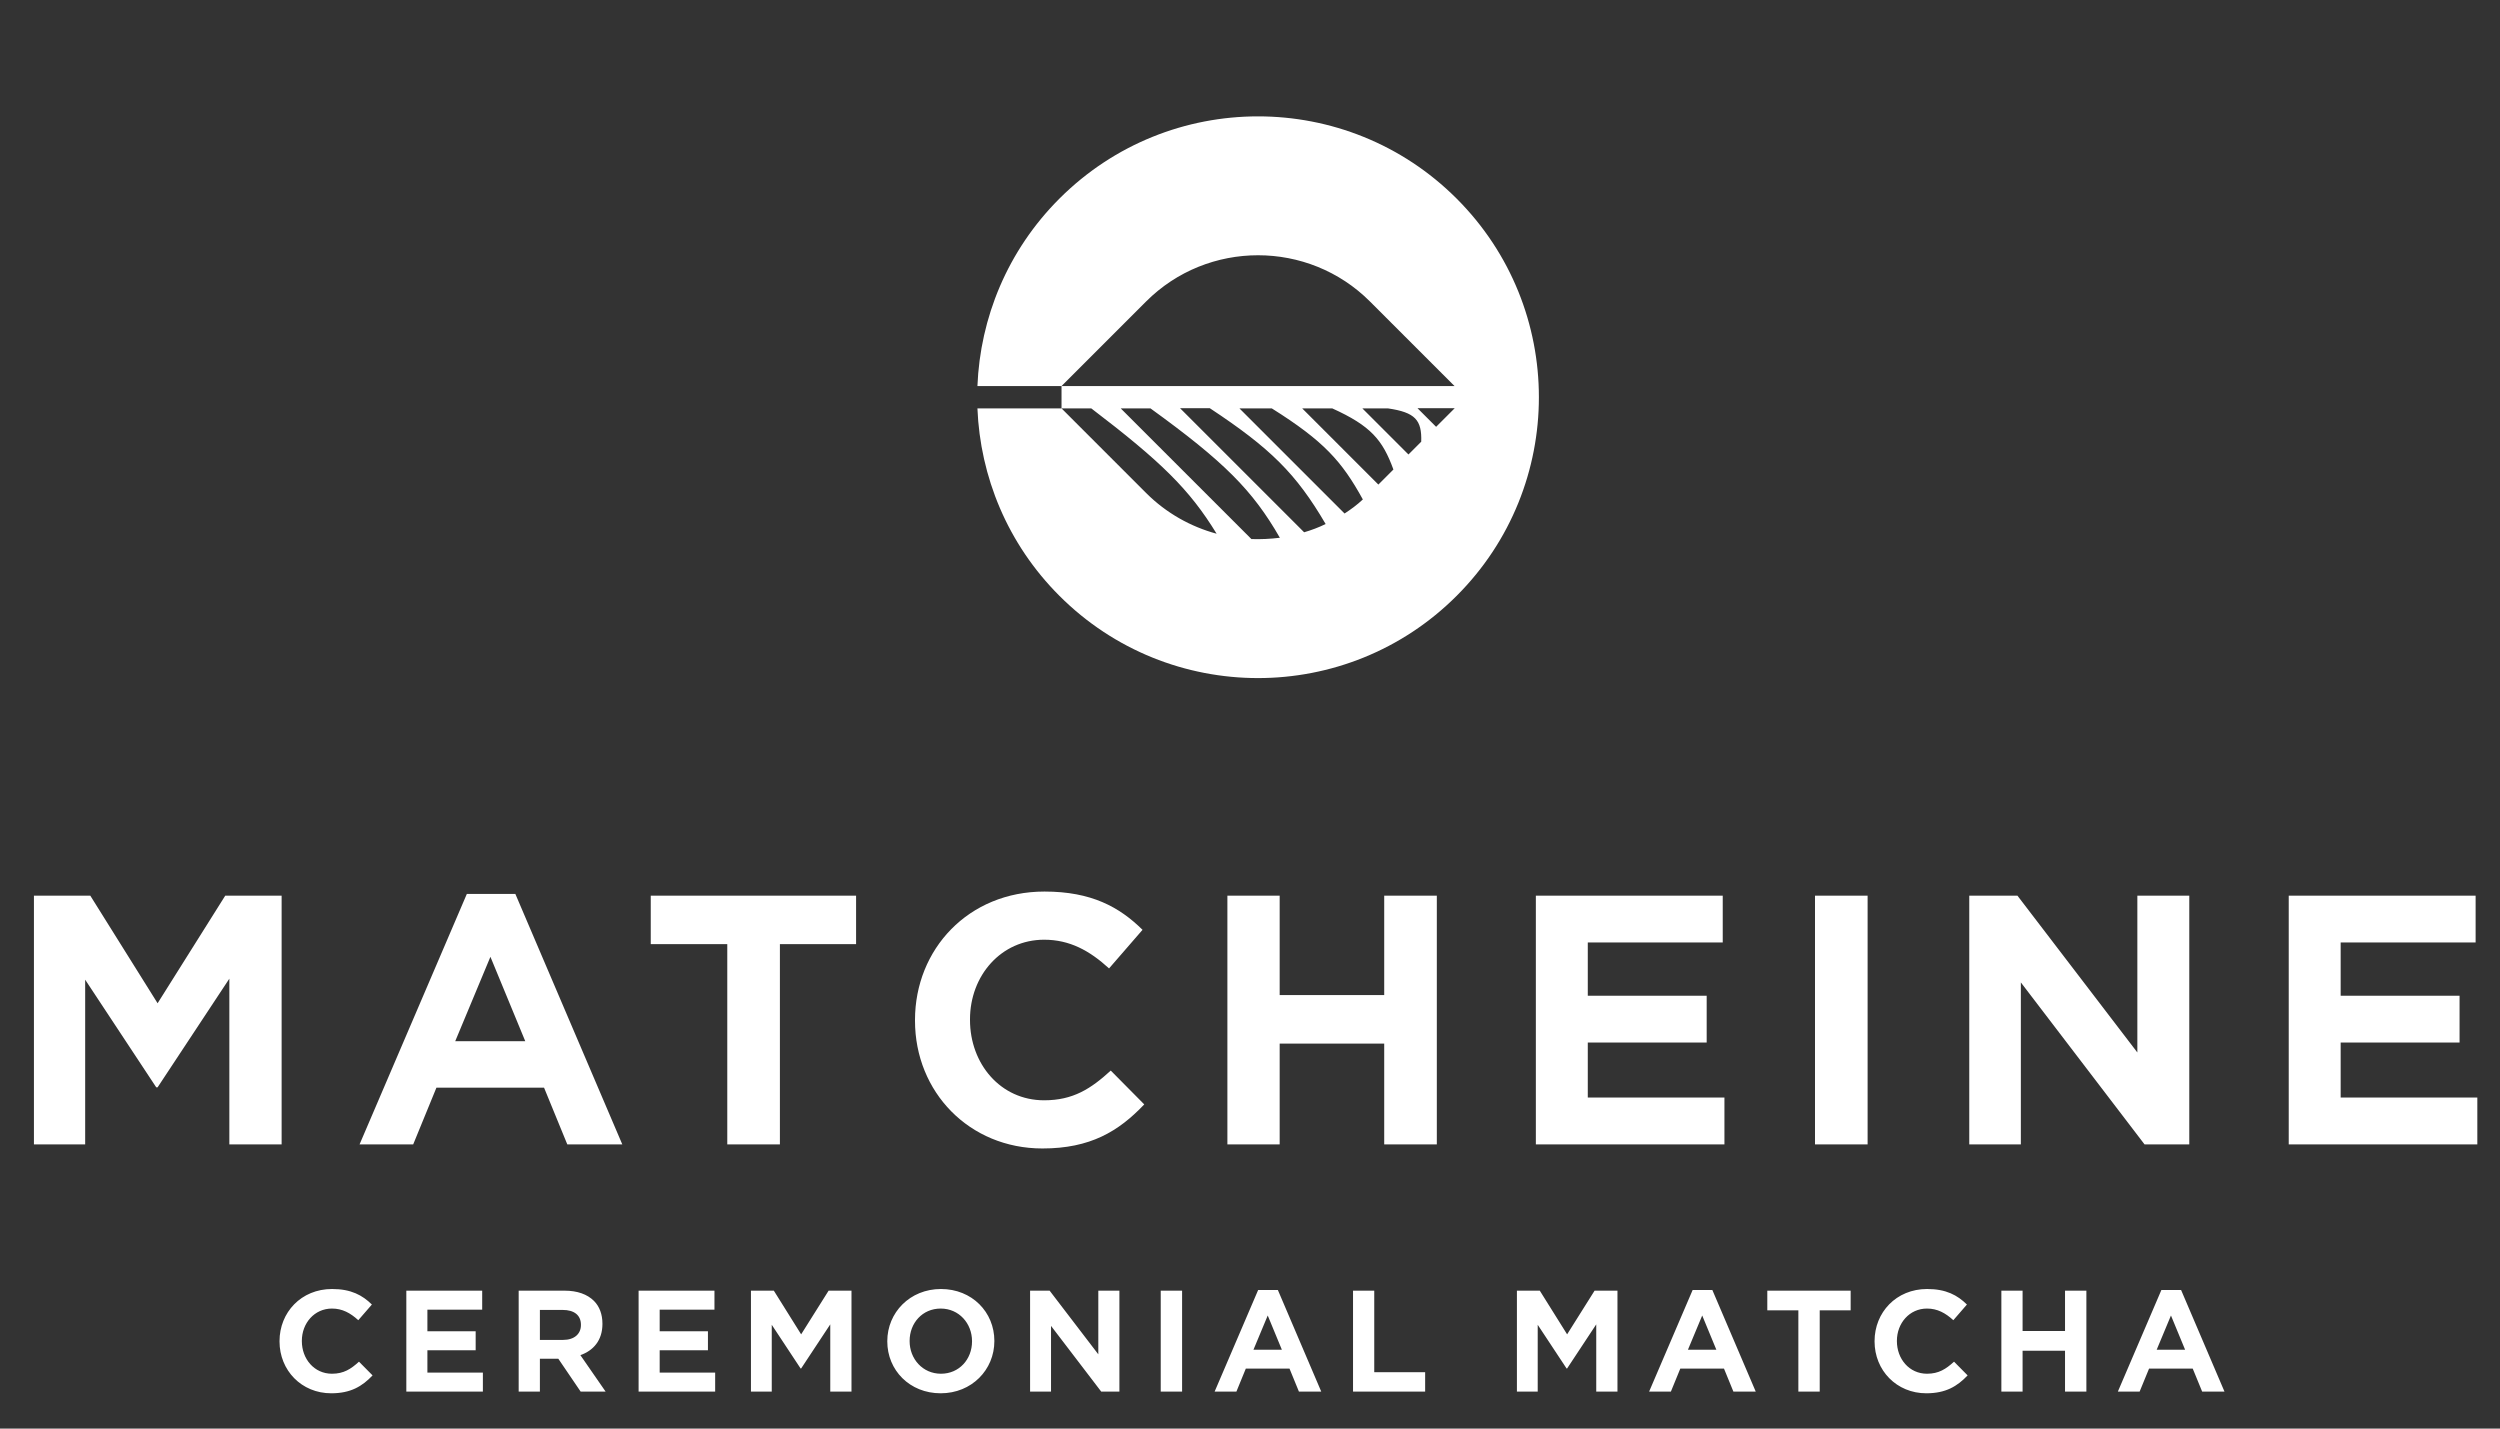 <svg width="203" height="116" viewBox="0 0 203 116" fill="none" xmlns="http://www.w3.org/2000/svg">
<rect x="0" y="0" width="203" height="116" fill="#333333" stroke="none"/>
<path d="M26.897 113.135C24.487 113.135 22.697 111.277 22.697 108.923V108.901C22.697 106.57 24.454 104.667 26.965 104.667C28.508 104.667 29.431 105.173 30.197 105.928L29.093 107.2C28.451 106.615 27.798 106.255 26.954 106.255C25.535 106.255 24.51 107.437 24.51 108.878V108.901C24.51 110.342 25.512 111.547 26.954 111.547C27.911 111.547 28.496 111.164 29.149 110.568L30.253 111.682C29.409 112.572 28.474 113.135 26.897 113.135ZM32.994 113V104.802H39.154V106.345H34.705V108.101H38.624V109.644H34.705V111.457H39.21V113H32.994ZM43.839 108.8H45.731C46.632 108.8 47.172 108.315 47.172 107.595V107.572C47.172 106.784 46.609 106.367 45.697 106.367H43.839V108.8ZM42.116 113V104.802H45.844C46.88 104.802 47.69 105.095 48.231 105.635C48.681 106.086 48.918 106.728 48.918 107.482V107.505C48.918 108.833 48.186 109.667 47.127 110.038L49.177 113H47.15L45.337 110.331H43.839V113H42.116ZM51.854 113V104.802H58.014V106.345H53.566V108.101H57.485V109.644H53.566V111.457H58.071V113H51.854ZM60.977 113V104.802H62.835L65.053 108.349L67.283 104.802H69.141V113H67.418V107.538L65.053 111.119H65.008L62.666 107.572V113H60.977ZM76.384 113.135C73.861 113.135 72.048 111.255 72.048 108.923V108.901C72.048 106.581 73.884 104.667 76.406 104.667C78.929 104.667 80.742 106.547 80.742 108.878V108.901C80.742 111.221 78.906 113.135 76.384 113.135ZM76.406 111.547C77.893 111.547 78.929 110.365 78.929 108.923V108.901C78.929 107.46 77.87 106.255 76.384 106.255C74.897 106.255 73.861 107.437 73.861 108.878V108.901C73.861 110.342 74.92 111.547 76.406 111.547ZM83.643 113V104.802H85.23L89.183 109.971V104.802H90.895V113H89.42L85.343 107.662V113H83.643ZM94.251 113V104.802H95.986V113H94.251ZM101.78 109.599H104.088L102.94 106.818L101.78 109.599ZM98.627 113L102.163 104.746H103.762L107.286 113H105.473L104.708 111.131H101.16L100.395 113H98.627ZM109.866 113V104.802H111.589V111.423H115.722V113H109.866ZM123.173 113V104.802H125.031L127.25 108.349L129.48 104.802H131.338V113H129.615V107.538L127.25 111.119H127.205L124.862 107.572V113H123.173ZM137.06 109.599H139.368L138.22 106.818L137.06 109.599ZM133.907 113L137.443 104.746H139.042L142.567 113H140.753L139.988 111.131H136.44L135.675 113H133.907ZM146.027 113V106.401H143.505V104.802H150.273V106.401H147.761V113H146.027ZM156.415 113.135C154.005 113.135 152.214 111.277 152.214 108.923V108.901C152.214 106.57 153.971 104.667 156.482 104.667C158.025 104.667 158.949 105.173 159.714 105.928L158.611 107.2C157.969 106.615 157.316 106.255 156.471 106.255C155.052 106.255 154.028 107.437 154.028 108.878V108.901C154.028 110.342 155.03 111.547 156.471 111.547C157.428 111.547 158.014 111.164 158.667 110.568L159.771 111.682C158.926 112.572 157.991 113.135 156.415 113.135ZM162.511 113V104.802H164.234V108.079H167.68V104.802H169.414V113H167.68V109.678H164.234V113H162.511ZM175.122 109.599H177.431L176.282 106.818L175.122 109.599ZM171.969 113L175.505 104.746H177.104L180.629 113H178.816L178.05 111.131H174.503L173.737 113H171.969Z" fill="white"/>
<path d="M2.755 92.923V72.727H7.332L12.797 81.465L18.29 72.727H22.868V92.923H18.623V79.468L12.797 88.29H12.686L6.916 79.551V92.923H2.755ZM36.964 84.545H42.651L39.822 77.692L36.964 84.545ZM29.197 92.923L37.907 72.588H41.847L50.53 92.923H46.064L44.177 88.318H35.438L33.552 92.923H29.197ZM59.055 92.923V76.666H52.841V72.727H69.514V76.666H63.328V92.923H59.055ZM84.645 93.256C78.709 93.256 74.298 88.678 74.298 82.88V82.825C74.298 77.082 78.626 72.394 84.812 72.394C88.613 72.394 90.887 73.642 92.774 75.501L90.055 78.636C88.474 77.193 86.865 76.305 84.784 76.305C81.289 76.305 78.764 79.218 78.764 82.769V82.825C78.764 86.376 81.233 89.344 84.784 89.344C87.142 89.344 88.585 88.401 90.194 86.931L92.913 89.677C90.832 91.869 88.529 93.256 84.645 93.256ZM99.664 92.923V72.727H103.909V80.8H112.398V72.727H116.67V92.923H112.398V84.739H103.909V92.923H99.664ZM124.711 92.923V72.727H139.886V76.527H128.928V80.855H138.582V84.656H128.928V89.122H140.024V92.923H124.711ZM147.378 92.923V72.727H151.65V92.923H147.378ZM159.904 92.923V72.727H163.816L173.553 85.46V72.727H177.77V92.923H174.136L164.093 79.773V92.923H159.904ZM185.845 92.923V72.727H201.02V76.527H190.062V80.855H199.716V84.656H190.062V89.122H201.159V92.923H185.845Z" fill="white"/>
<path d="M118.28 16.127C109.376 7.223 94.929 7.223 86.025 16.127C81.796 20.356 79.59 25.82 79.367 31.349L86.196 31.349L86.196 33.161L88.612 33.161C94.286 37.487 96.582 39.73 98.79 43.339C96.702 42.774 94.706 41.671 93.077 40.043L86.196 33.161L79.367 33.161C79.59 38.69 81.796 44.153 86.025 48.382C94.929 57.286 109.376 57.286 118.28 48.382C127.184 39.478 127.184 25.032 118.28 16.127ZM86.196 31.349L93.064 24.48C98.068 19.476 106.237 19.476 111.24 24.48L118.109 31.349C111.878 31.349 108.384 31.349 102.152 31.349C95.921 31.349 92.427 31.349 86.196 31.349ZM101.614 43.772L91.002 33.161L93.419 33.161C99.386 37.482 101.699 39.785 103.925 43.667C103.15 43.759 102.376 43.799 101.614 43.772ZM105.895 43.221L95.822 33.148L98.239 33.148C103.16 36.399 105.241 38.451 107.642 42.551C107.077 42.827 106.486 43.05 105.895 43.221ZM109.179 41.697L100.642 33.161L103.269 33.161C107.505 35.819 108.964 37.465 110.663 40.555C110.203 40.988 109.704 41.356 109.179 41.697ZM111.923 39.347L105.738 33.161H108.18C111.308 34.577 112.269 35.719 113.145 38.125L111.923 39.347ZM114.366 36.904L110.623 33.161H112.698C114.916 33.483 115.462 34.105 115.404 35.866L114.366 36.904ZM116.612 34.658L115.102 33.148L118.122 33.148L116.612 34.658Z" fill="white"/>
</svg>
